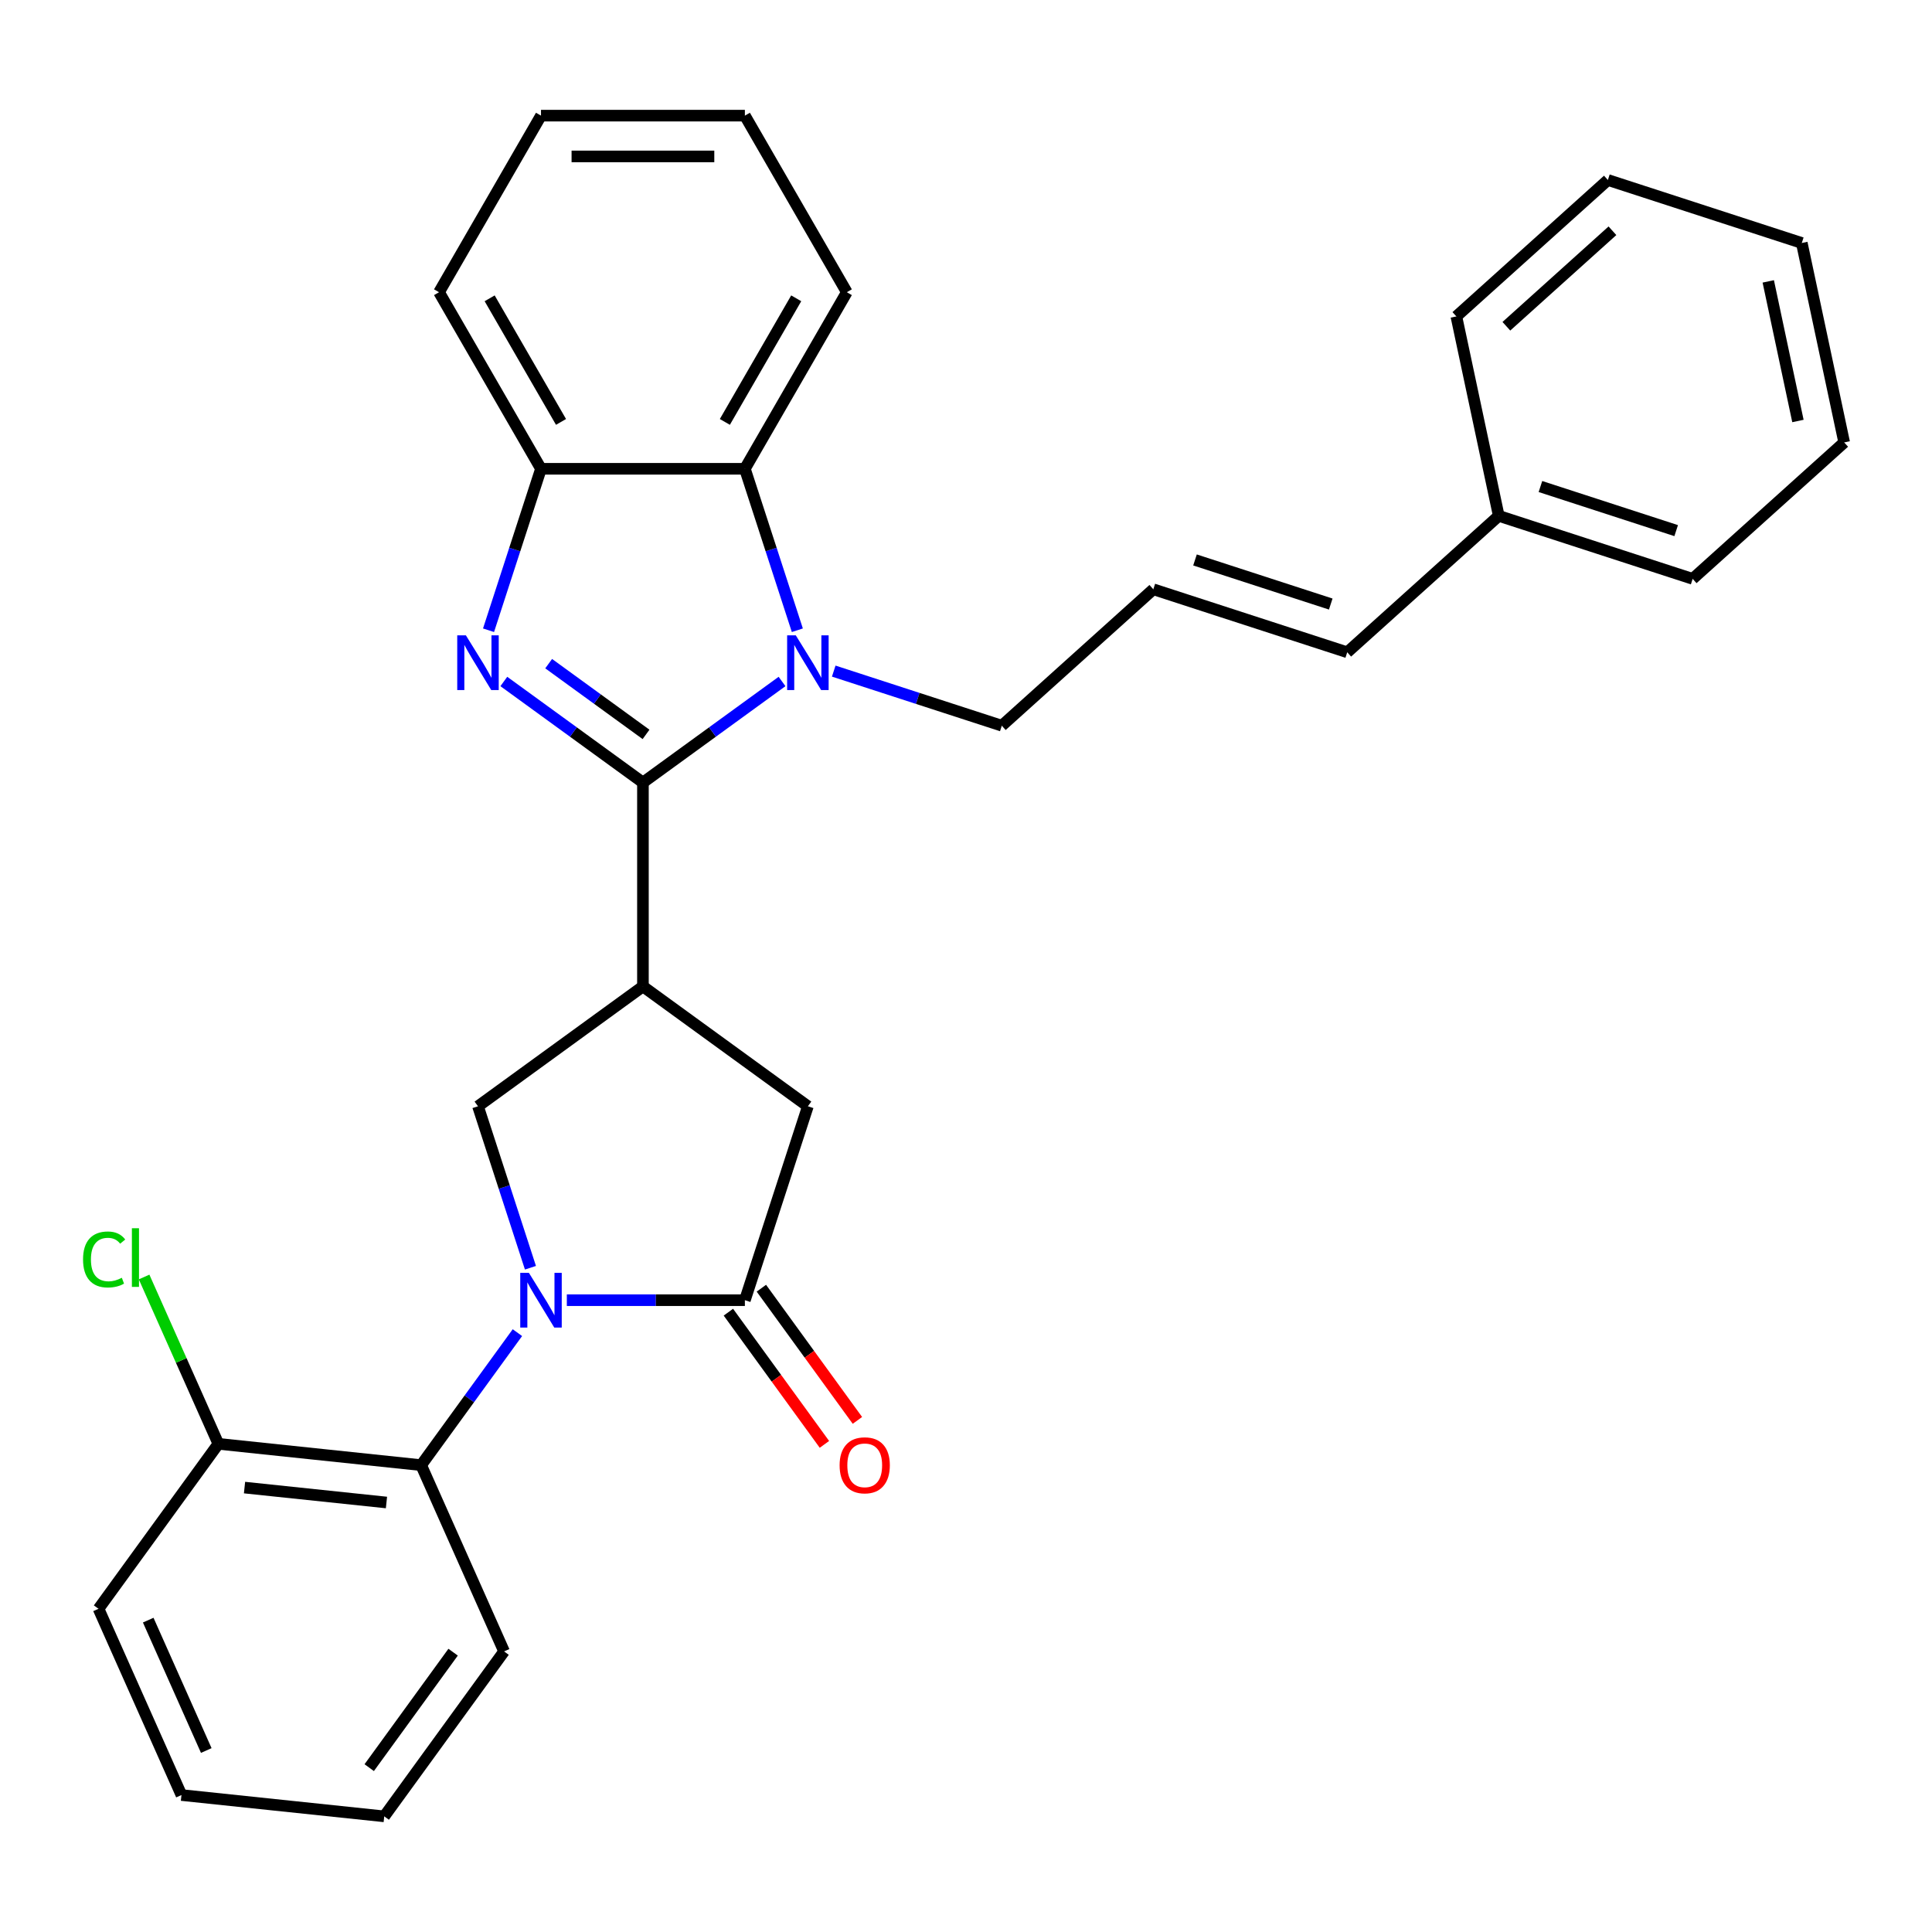 <?xml version='1.0' encoding='iso-8859-1'?>
<svg version='1.1' baseProfile='full'
              xmlns='http://www.w3.org/2000/svg'
                      xmlns:rdkit='http://www.rdkit.org/xml'
                      xmlns:xlink='http://www.w3.org/1999/xlink'
                  xml:space='preserve'
width='1000px' height='1000px' viewBox='0 0 1000 1000'>
<!-- END OF HEADER -->
<rect style='opacity:1.0;fill:#FFFFFF;stroke:none' width='1000' height='1000' x='0' y='0'> </rect>
<path class='bond-1' d='M 332.782,405.045 L 296.782,378.889' style='fill:none;fill-rule:evenodd;stroke:#000000;stroke-width:6px;stroke-linecap:butt;stroke-linejoin:miter;stroke-opacity:1' />
<path class='bond-1' d='M 296.782,378.889 L 260.782,352.734' style='fill:none;fill-rule:evenodd;stroke:#0000FF;stroke-width:6px;stroke-linecap:butt;stroke-linejoin:miter;stroke-opacity:1' />
<path class='bond-1' d='M 334.389,380.122 L 309.189,361.814' style='fill:none;fill-rule:evenodd;stroke:#000000;stroke-width:6px;stroke-linecap:butt;stroke-linejoin:miter;stroke-opacity:1' />
<path class='bond-1' d='M 309.189,361.814 L 283.989,343.505' style='fill:none;fill-rule:evenodd;stroke:#0000FF;stroke-width:6px;stroke-linecap:butt;stroke-linejoin:miter;stroke-opacity:1' />
<path class='bond-2' d='M 332.782,405.045 L 368.782,378.889' style='fill:none;fill-rule:evenodd;stroke:#000000;stroke-width:6px;stroke-linecap:butt;stroke-linejoin:miter;stroke-opacity:1' />
<path class='bond-2' d='M 368.782,378.889 L 404.782,352.734' style='fill:none;fill-rule:evenodd;stroke:#0000FF;stroke-width:6px;stroke-linecap:butt;stroke-linejoin:miter;stroke-opacity:1' />
<path class='bond-3' d='M 332.782,405.045 L 332.782,510.578' style='fill:none;fill-rule:evenodd;stroke:#000000;stroke-width:6px;stroke-linecap:butt;stroke-linejoin:miter;stroke-opacity:1' />
<path class='bond-0' d='M 274.558,656.179 L 260.981,614.394' style='fill:none;fill-rule:evenodd;stroke:#0000FF;stroke-width:6px;stroke-linecap:butt;stroke-linejoin:miter;stroke-opacity:1' />
<path class='bond-0' d='M 260.981,614.394 L 247.404,572.609' style='fill:none;fill-rule:evenodd;stroke:#000000;stroke-width:6px;stroke-linecap:butt;stroke-linejoin:miter;stroke-opacity:1' />
<path class='bond-8' d='M 267.811,689.776 L 242.898,724.066' style='fill:none;fill-rule:evenodd;stroke:#0000FF;stroke-width:6px;stroke-linecap:butt;stroke-linejoin:miter;stroke-opacity:1' />
<path class='bond-8' d='M 242.898,724.066 L 217.985,758.356' style='fill:none;fill-rule:evenodd;stroke:#000000;stroke-width:6px;stroke-linecap:butt;stroke-linejoin:miter;stroke-opacity:1' />
<path class='bond-31' d='M 293.394,672.977 L 339.472,672.977' style='fill:none;fill-rule:evenodd;stroke:#0000FF;stroke-width:6px;stroke-linecap:butt;stroke-linejoin:miter;stroke-opacity:1' />
<path class='bond-31' d='M 339.472,672.977 L 385.549,672.977' style='fill:none;fill-rule:evenodd;stroke:#000000;stroke-width:6px;stroke-linecap:butt;stroke-linejoin:miter;stroke-opacity:1' />
<path class='bond-7' d='M 252.862,326.215 L 266.439,284.43' style='fill:none;fill-rule:evenodd;stroke:#0000FF;stroke-width:6px;stroke-linecap:butt;stroke-linejoin:miter;stroke-opacity:1' />
<path class='bond-7' d='M 266.439,284.43 L 280.016,242.646' style='fill:none;fill-rule:evenodd;stroke:#000000;stroke-width:6px;stroke-linecap:butt;stroke-linejoin:miter;stroke-opacity:1' />
<path class='bond-6' d='M 412.703,326.215 L 399.126,284.43' style='fill:none;fill-rule:evenodd;stroke:#0000FF;stroke-width:6px;stroke-linecap:butt;stroke-linejoin:miter;stroke-opacity:1' />
<path class='bond-6' d='M 399.126,284.43 L 385.549,242.646' style='fill:none;fill-rule:evenodd;stroke:#000000;stroke-width:6px;stroke-linecap:butt;stroke-linejoin:miter;stroke-opacity:1' />
<path class='bond-13' d='M 431.539,347.361 L 475.034,361.493' style='fill:none;fill-rule:evenodd;stroke:#0000FF;stroke-width:6px;stroke-linecap:butt;stroke-linejoin:miter;stroke-opacity:1' />
<path class='bond-13' d='M 475.034,361.493 L 518.529,375.625' style='fill:none;fill-rule:evenodd;stroke:#000000;stroke-width:6px;stroke-linecap:butt;stroke-linejoin:miter;stroke-opacity:1' />
<path class='bond-5' d='M 332.782,510.578 L 247.404,572.609' style='fill:none;fill-rule:evenodd;stroke:#000000;stroke-width:6px;stroke-linecap:butt;stroke-linejoin:miter;stroke-opacity:1' />
<path class='bond-9' d='M 332.782,510.578 L 418.161,572.609' style='fill:none;fill-rule:evenodd;stroke:#000000;stroke-width:6px;stroke-linecap:butt;stroke-linejoin:miter;stroke-opacity:1' />
<path class='bond-4' d='M 385.549,672.977 L 418.161,572.609' style='fill:none;fill-rule:evenodd;stroke:#000000;stroke-width:6px;stroke-linecap:butt;stroke-linejoin:miter;stroke-opacity:1' />
<path class='bond-10' d='M 377.011,679.181 L 401.866,713.391' style='fill:none;fill-rule:evenodd;stroke:#000000;stroke-width:6px;stroke-linecap:butt;stroke-linejoin:miter;stroke-opacity:1' />
<path class='bond-10' d='M 401.866,713.391 L 426.721,747.601' style='fill:none;fill-rule:evenodd;stroke:#FF0000;stroke-width:6px;stroke-linecap:butt;stroke-linejoin:miter;stroke-opacity:1' />
<path class='bond-10' d='M 394.087,666.774 L 418.942,700.984' style='fill:none;fill-rule:evenodd;stroke:#000000;stroke-width:6px;stroke-linecap:butt;stroke-linejoin:miter;stroke-opacity:1' />
<path class='bond-10' d='M 418.942,700.984 L 443.797,735.194' style='fill:none;fill-rule:evenodd;stroke:#FF0000;stroke-width:6px;stroke-linecap:butt;stroke-linejoin:miter;stroke-opacity:1' />
<path class='bond-17' d='M 385.549,242.646 L 438.316,151.251' style='fill:none;fill-rule:evenodd;stroke:#000000;stroke-width:6px;stroke-linecap:butt;stroke-linejoin:miter;stroke-opacity:1' />
<path class='bond-17' d='M 375.185,218.383 L 412.122,154.407' style='fill:none;fill-rule:evenodd;stroke:#000000;stroke-width:6px;stroke-linecap:butt;stroke-linejoin:miter;stroke-opacity:1' />
<path class='bond-30' d='M 385.549,242.646 L 280.016,242.646' style='fill:none;fill-rule:evenodd;stroke:#000000;stroke-width:6px;stroke-linecap:butt;stroke-linejoin:miter;stroke-opacity:1' />
<path class='bond-19' d='M 280.016,242.646 L 227.249,151.251' style='fill:none;fill-rule:evenodd;stroke:#000000;stroke-width:6px;stroke-linecap:butt;stroke-linejoin:miter;stroke-opacity:1' />
<path class='bond-19' d='M 290.38,218.383 L 253.443,154.407' style='fill:none;fill-rule:evenodd;stroke:#000000;stroke-width:6px;stroke-linecap:butt;stroke-linejoin:miter;stroke-opacity:1' />
<path class='bond-11' d='M 217.985,758.356 L 113.029,747.325' style='fill:none;fill-rule:evenodd;stroke:#000000;stroke-width:6px;stroke-linecap:butt;stroke-linejoin:miter;stroke-opacity:1' />
<path class='bond-11' d='M 200.035,777.692 L 126.566,769.97' style='fill:none;fill-rule:evenodd;stroke:#000000;stroke-width:6px;stroke-linecap:butt;stroke-linejoin:miter;stroke-opacity:1' />
<path class='bond-18' d='M 217.985,758.356 L 260.909,854.765' style='fill:none;fill-rule:evenodd;stroke:#000000;stroke-width:6px;stroke-linecap:butt;stroke-linejoin:miter;stroke-opacity:1' />
<path class='bond-15' d='M 113.029,747.325 L 93.806,704.149' style='fill:none;fill-rule:evenodd;stroke:#000000;stroke-width:6px;stroke-linecap:butt;stroke-linejoin:miter;stroke-opacity:1' />
<path class='bond-15' d='M 93.806,704.149 L 74.584,660.973' style='fill:none;fill-rule:evenodd;stroke:#00CC00;stroke-width:6px;stroke-linecap:butt;stroke-linejoin:miter;stroke-opacity:1' />
<path class='bond-20' d='M 113.029,747.325 L 50.998,832.703' style='fill:none;fill-rule:evenodd;stroke:#000000;stroke-width:6px;stroke-linecap:butt;stroke-linejoin:miter;stroke-opacity:1' />
<path class='bond-12' d='M 596.956,305.01 L 518.529,375.625' style='fill:none;fill-rule:evenodd;stroke:#000000;stroke-width:6px;stroke-linecap:butt;stroke-linejoin:miter;stroke-opacity:1' />
<path class='bond-14' d='M 596.956,305.01 L 697.324,337.621' style='fill:none;fill-rule:evenodd;stroke:#000000;stroke-width:6px;stroke-linecap:butt;stroke-linejoin:miter;stroke-opacity:1' />
<path class='bond-14' d='M 618.533,289.828 L 688.791,312.656' style='fill:none;fill-rule:evenodd;stroke:#000000;stroke-width:6px;stroke-linecap:butt;stroke-linejoin:miter;stroke-opacity:1' />
<path class='bond-16' d='M 697.324,337.621 L 775.751,267.006' style='fill:none;fill-rule:evenodd;stroke:#000000;stroke-width:6px;stroke-linecap:butt;stroke-linejoin:miter;stroke-opacity:1' />
<path class='bond-21' d='M 775.751,267.006 L 876.119,299.617' style='fill:none;fill-rule:evenodd;stroke:#000000;stroke-width:6px;stroke-linecap:butt;stroke-linejoin:miter;stroke-opacity:1' />
<path class='bond-21' d='M 797.328,251.824 L 867.586,274.652' style='fill:none;fill-rule:evenodd;stroke:#000000;stroke-width:6px;stroke-linecap:butt;stroke-linejoin:miter;stroke-opacity:1' />
<path class='bond-22' d='M 775.751,267.006 L 753.809,163.778' style='fill:none;fill-rule:evenodd;stroke:#000000;stroke-width:6px;stroke-linecap:butt;stroke-linejoin:miter;stroke-opacity:1' />
<path class='bond-23' d='M 438.316,151.251 L 385.549,59.856' style='fill:none;fill-rule:evenodd;stroke:#000000;stroke-width:6px;stroke-linecap:butt;stroke-linejoin:miter;stroke-opacity:1' />
<path class='bond-24' d='M 260.909,854.765 L 198.878,940.144' style='fill:none;fill-rule:evenodd;stroke:#000000;stroke-width:6px;stroke-linecap:butt;stroke-linejoin:miter;stroke-opacity:1' />
<path class='bond-24' d='M 234.529,855.166 L 191.107,914.931' style='fill:none;fill-rule:evenodd;stroke:#000000;stroke-width:6px;stroke-linecap:butt;stroke-linejoin:miter;stroke-opacity:1' />
<path class='bond-25' d='M 227.249,151.251 L 280.016,59.856' style='fill:none;fill-rule:evenodd;stroke:#000000;stroke-width:6px;stroke-linecap:butt;stroke-linejoin:miter;stroke-opacity:1' />
<path class='bond-33' d='M 50.998,832.703 L 93.923,929.112' style='fill:none;fill-rule:evenodd;stroke:#000000;stroke-width:6px;stroke-linecap:butt;stroke-linejoin:miter;stroke-opacity:1' />
<path class='bond-33' d='M 76.719,838.579 L 106.766,906.066' style='fill:none;fill-rule:evenodd;stroke:#000000;stroke-width:6px;stroke-linecap:butt;stroke-linejoin:miter;stroke-opacity:1' />
<path class='bond-28' d='M 876.119,299.617 L 954.545,229.002' style='fill:none;fill-rule:evenodd;stroke:#000000;stroke-width:6px;stroke-linecap:butt;stroke-linejoin:miter;stroke-opacity:1' />
<path class='bond-27' d='M 753.809,163.778 L 832.236,93.163' style='fill:none;fill-rule:evenodd;stroke:#000000;stroke-width:6px;stroke-linecap:butt;stroke-linejoin:miter;stroke-opacity:1' />
<path class='bond-27' d='M 779.696,168.871 L 834.595,119.44' style='fill:none;fill-rule:evenodd;stroke:#000000;stroke-width:6px;stroke-linecap:butt;stroke-linejoin:miter;stroke-opacity:1' />
<path class='bond-32' d='M 385.549,59.856 L 280.016,59.856' style='fill:none;fill-rule:evenodd;stroke:#000000;stroke-width:6px;stroke-linecap:butt;stroke-linejoin:miter;stroke-opacity:1' />
<path class='bond-32' d='M 369.719,80.963 L 295.846,80.963' style='fill:none;fill-rule:evenodd;stroke:#000000;stroke-width:6px;stroke-linecap:butt;stroke-linejoin:miter;stroke-opacity:1' />
<path class='bond-26' d='M 198.878,940.144 L 93.923,929.112' style='fill:none;fill-rule:evenodd;stroke:#000000;stroke-width:6px;stroke-linecap:butt;stroke-linejoin:miter;stroke-opacity:1' />
<path class='bond-29' d='M 832.236,93.163 L 932.604,125.774' style='fill:none;fill-rule:evenodd;stroke:#000000;stroke-width:6px;stroke-linecap:butt;stroke-linejoin:miter;stroke-opacity:1' />
<path class='bond-34' d='M 954.545,229.002 L 932.604,125.774' style='fill:none;fill-rule:evenodd;stroke:#000000;stroke-width:6px;stroke-linecap:butt;stroke-linejoin:miter;stroke-opacity:1' />
<path class='bond-34' d='M 930.609,217.906 L 915.25,145.647' style='fill:none;fill-rule:evenodd;stroke:#000000;stroke-width:6px;stroke-linecap:butt;stroke-linejoin:miter;stroke-opacity:1' />
<path  class='atom-1' d='M 273.756 658.817
L 283.036 673.817
Q 283.956 675.297, 285.436 677.977
Q 286.916 680.657, 286.996 680.817
L 286.996 658.817
L 290.756 658.817
L 290.756 687.137
L 286.876 687.137
L 276.916 670.737
Q 275.756 668.817, 274.516 666.617
Q 273.316 664.417, 272.956 663.737
L 272.956 687.137
L 269.276 687.137
L 269.276 658.817
L 273.756 658.817
' fill='#0000FF'/>
<path  class='atom-2' d='M 241.144 328.854
L 250.424 343.854
Q 251.344 345.334, 252.824 348.014
Q 254.304 350.694, 254.384 350.854
L 254.384 328.854
L 258.144 328.854
L 258.144 357.174
L 254.264 357.174
L 244.304 340.774
Q 243.144 338.854, 241.904 336.654
Q 240.704 334.454, 240.344 333.774
L 240.344 357.174
L 236.664 357.174
L 236.664 328.854
L 241.144 328.854
' fill='#0000FF'/>
<path  class='atom-3' d='M 411.901 328.854
L 421.181 343.854
Q 422.101 345.334, 423.581 348.014
Q 425.061 350.694, 425.141 350.854
L 425.141 328.854
L 428.901 328.854
L 428.901 357.174
L 425.021 357.174
L 415.061 340.774
Q 413.901 338.854, 412.661 336.654
Q 411.461 334.454, 411.101 333.774
L 411.101 357.174
L 407.421 357.174
L 407.421 328.854
L 411.901 328.854
' fill='#0000FF'/>
<path  class='atom-11' d='M 434.58 758.436
Q 434.58 751.636, 437.94 747.836
Q 441.3 744.036, 447.58 744.036
Q 453.86 744.036, 457.22 747.836
Q 460.58 751.636, 460.58 758.436
Q 460.58 765.316, 457.18 769.236
Q 453.78 773.116, 447.58 773.116
Q 441.34 773.116, 437.94 769.236
Q 434.58 765.356, 434.58 758.436
M 447.58 769.916
Q 451.9 769.916, 454.22 767.036
Q 456.58 764.116, 456.58 758.436
Q 456.58 752.876, 454.22 750.076
Q 451.9 747.236, 447.58 747.236
Q 443.26 747.236, 440.9 750.036
Q 438.58 752.836, 438.58 758.436
Q 438.58 764.156, 440.9 767.036
Q 443.26 769.916, 447.58 769.916
' fill='#FF0000'/>
<path  class='atom-16' d='M 42.985 651.895
Q 42.985 644.855, 46.265 641.175
Q 49.585 637.455, 55.865 637.455
Q 61.705 637.455, 64.825 641.575
L 62.185 643.735
Q 59.905 640.735, 55.865 640.735
Q 51.585 640.735, 49.305 643.615
Q 47.065 646.455, 47.065 651.895
Q 47.065 657.495, 49.385 660.375
Q 51.745 663.255, 56.305 663.255
Q 59.425 663.255, 63.065 661.375
L 64.185 664.375
Q 62.705 665.335, 60.465 665.895
Q 58.225 666.455, 55.745 666.455
Q 49.585 666.455, 46.265 662.695
Q 42.985 658.935, 42.985 651.895
' fill='#00CC00'/>
<path  class='atom-16' d='M 68.265 635.735
L 71.945 635.735
L 71.945 666.095
L 68.265 666.095
L 68.265 635.735
' fill='#00CC00'/>
</svg>
